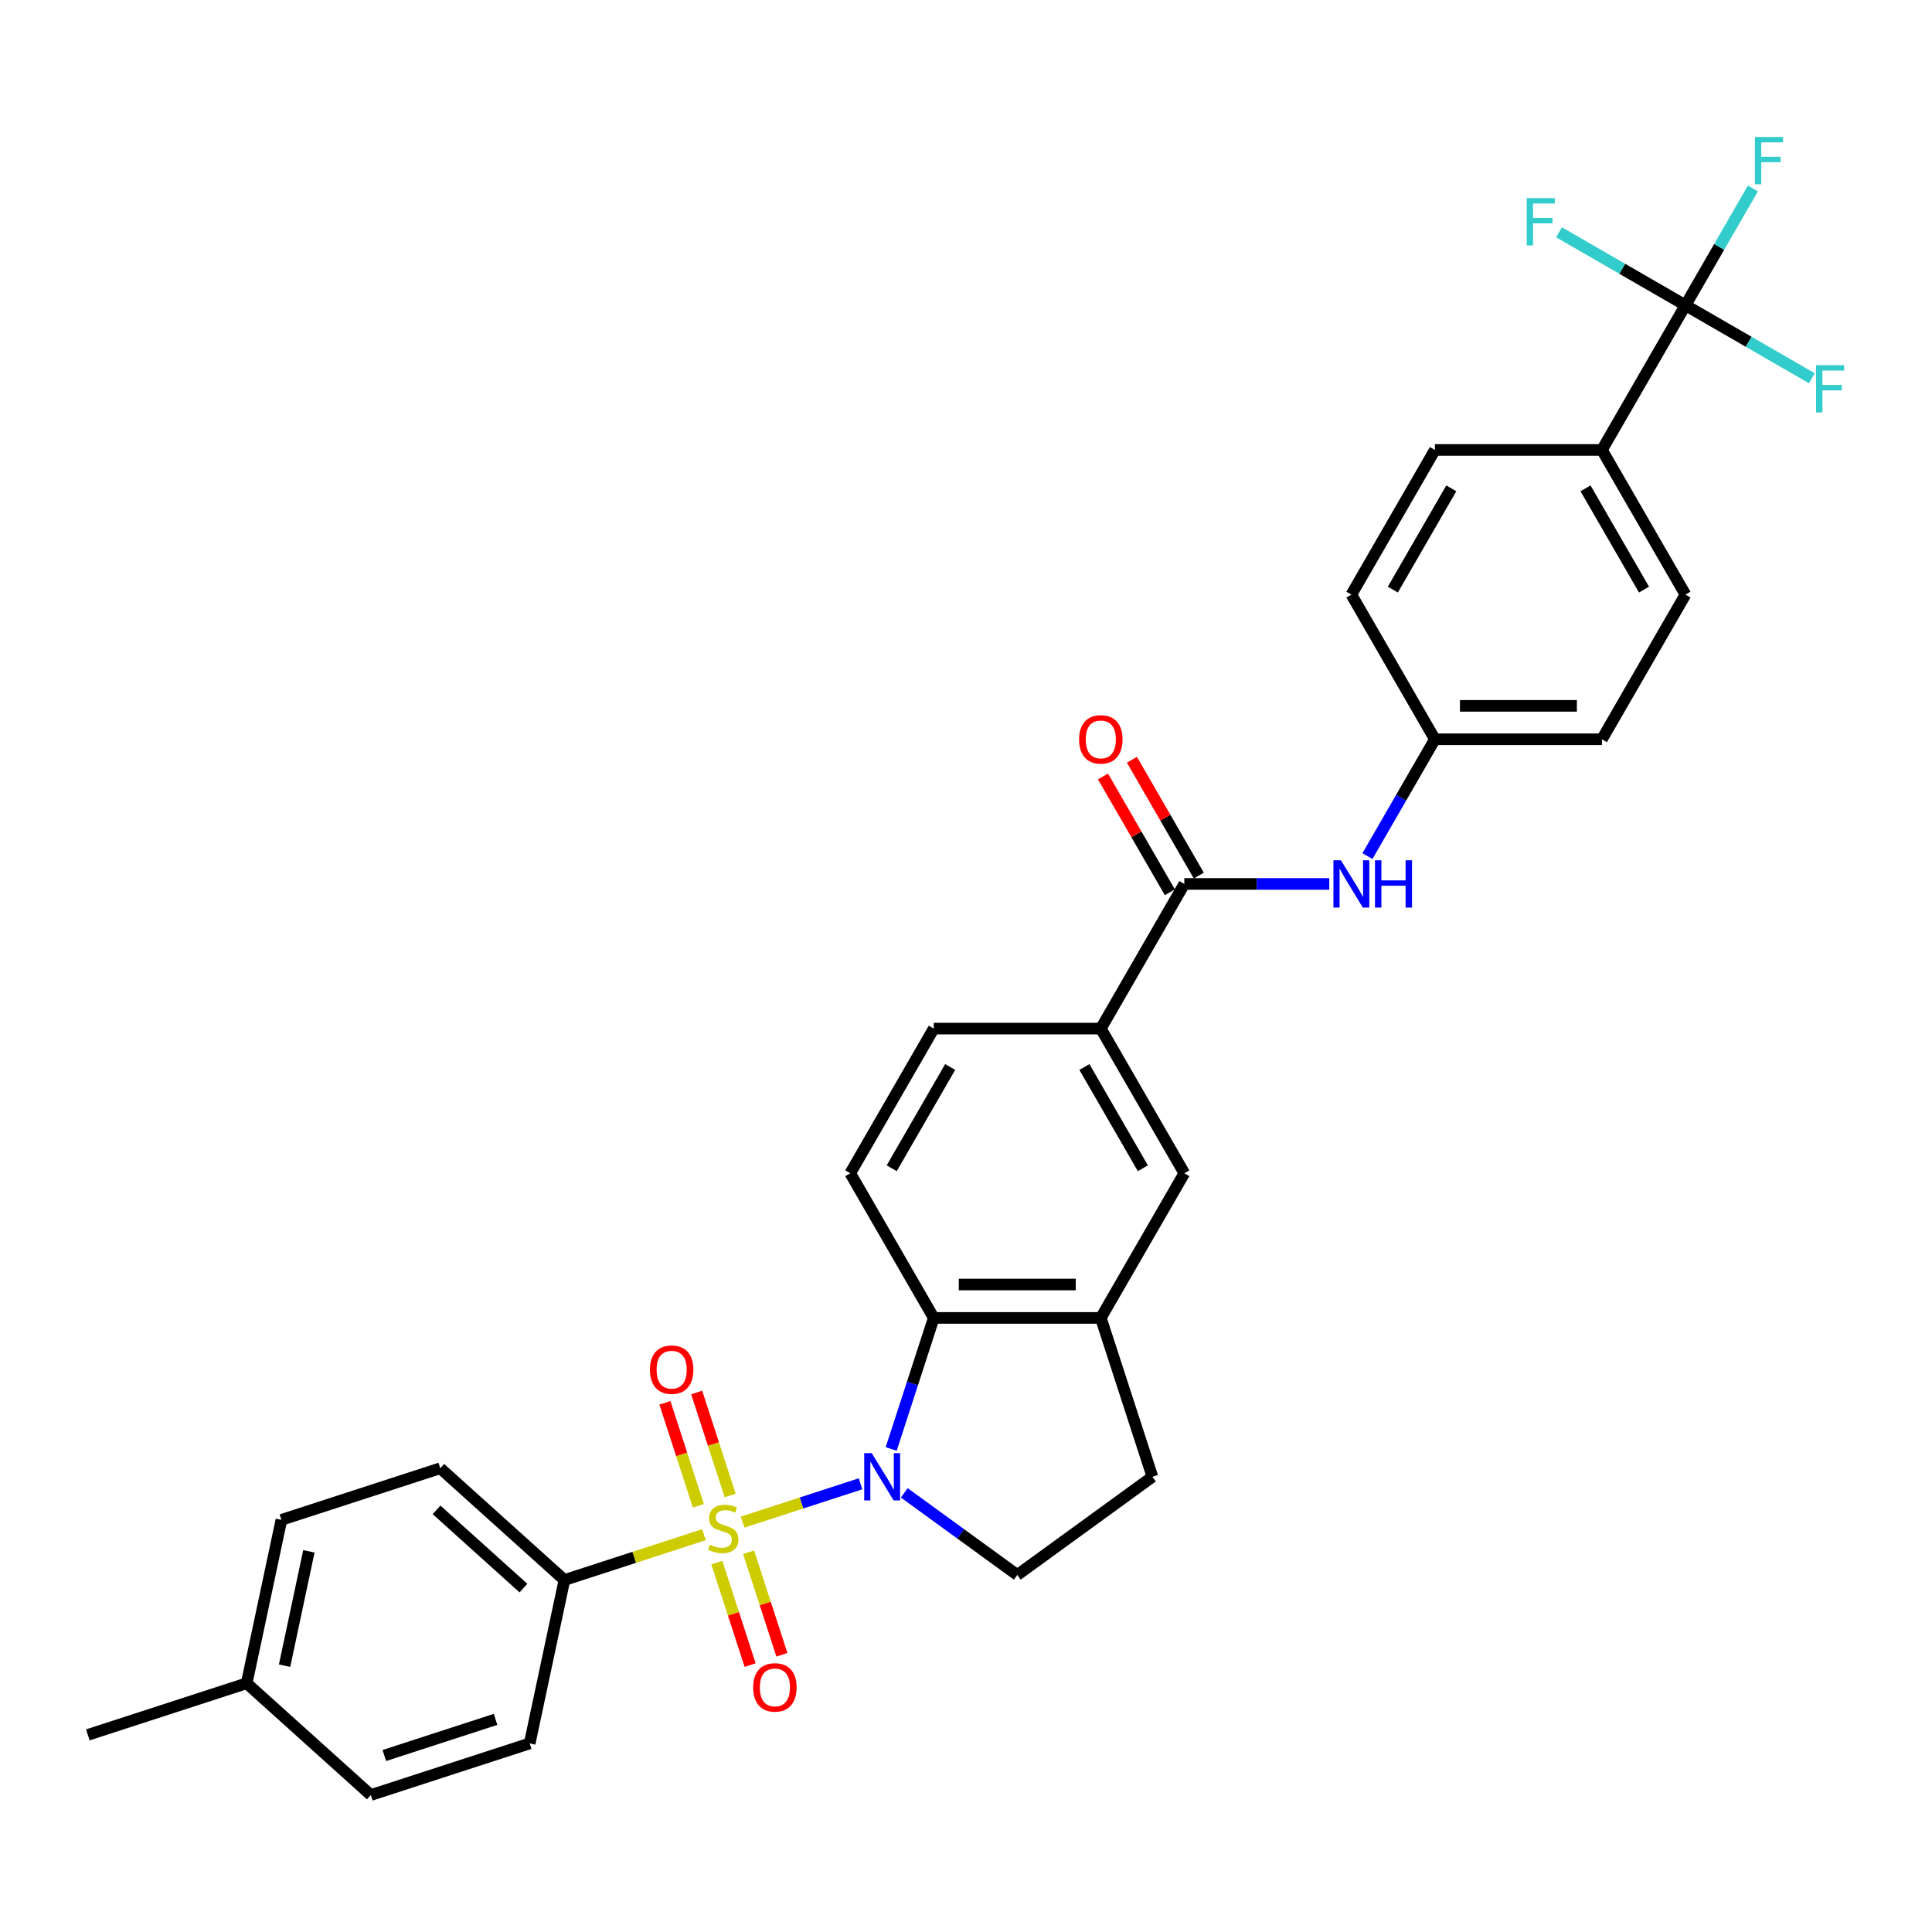 <?xml version='1.0' encoding='iso-8859-1'?>
<svg version='1.1' baseProfile='full'
              xmlns='http://www.w3.org/2000/svg'
                      xmlns:rdkit='http://www.rdkit.org/xml'
                      xmlns:xlink='http://www.w3.org/1999/xlink'
                  xml:space='preserve'
width='1000px' height='1000px' viewBox='0 0 1000 1000'>
<!-- END OF HEADER -->
<rect style='opacity:1.0;fill:#FFFFFF;stroke:none' width='1000' height='1000' x='0' y='0'> </rect>
<path class='bond-0' d='M 384.382,787.846 L 414.898,777.931' style='fill:none;fill-rule:evenodd;stroke:#CCCC00;stroke-width:6px;stroke-linecap:butt;stroke-linejoin:miter;stroke-opacity:1' />
<path class='bond-0' d='M 414.898,777.931 L 445.414,768.015' style='fill:none;fill-rule:evenodd;stroke:#0000FF;stroke-width:6px;stroke-linecap:butt;stroke-linejoin:miter;stroke-opacity:1' />
<path class='bond-5' d='M 364.358,794.352 L 328.249,806.085' style='fill:none;fill-rule:evenodd;stroke:#CCCC00;stroke-width:6px;stroke-linecap:butt;stroke-linejoin:miter;stroke-opacity:1' />
<path class='bond-5' d='M 328.249,806.085 L 292.141,817.817' style='fill:none;fill-rule:evenodd;stroke:#000000;stroke-width:6px;stroke-linecap:butt;stroke-linejoin:miter;stroke-opacity:1' />
<path class='bond-9' d='M 377.924,774.058 L 369.262,747.401' style='fill:none;fill-rule:evenodd;stroke:#CCCC00;stroke-width:6px;stroke-linecap:butt;stroke-linejoin:miter;stroke-opacity:1' />
<path class='bond-9' d='M 369.262,747.401 L 360.601,720.744' style='fill:none;fill-rule:evenodd;stroke:#FF0000;stroke-width:6px;stroke-linecap:butt;stroke-linejoin:miter;stroke-opacity:1' />
<path class='bond-9' d='M 361.478,779.401 L 352.817,752.744' style='fill:none;fill-rule:evenodd;stroke:#CCCC00;stroke-width:6px;stroke-linecap:butt;stroke-linejoin:miter;stroke-opacity:1' />
<path class='bond-9' d='M 352.817,752.744 L 344.155,726.088' style='fill:none;fill-rule:evenodd;stroke:#FF0000;stroke-width:6px;stroke-linecap:butt;stroke-linejoin:miter;stroke-opacity:1' />
<path class='bond-10' d='M 371.029,808.798 L 379.649,835.325' style='fill:none;fill-rule:evenodd;stroke:#CCCC00;stroke-width:6px;stroke-linecap:butt;stroke-linejoin:miter;stroke-opacity:1' />
<path class='bond-10' d='M 379.649,835.325 L 388.268,861.852' style='fill:none;fill-rule:evenodd;stroke:#FF0000;stroke-width:6px;stroke-linecap:butt;stroke-linejoin:miter;stroke-opacity:1' />
<path class='bond-10' d='M 387.475,803.454 L 396.094,829.981' style='fill:none;fill-rule:evenodd;stroke:#CCCC00;stroke-width:6px;stroke-linecap:butt;stroke-linejoin:miter;stroke-opacity:1' />
<path class='bond-10' d='M 396.094,829.981 L 404.714,856.509' style='fill:none;fill-rule:evenodd;stroke:#FF0000;stroke-width:6px;stroke-linecap:butt;stroke-linejoin:miter;stroke-opacity:1' />
<path class='bond-1' d='M 461.279,749.977 L 472.298,716.065' style='fill:none;fill-rule:evenodd;stroke:#0000FF;stroke-width:6px;stroke-linecap:butt;stroke-linejoin:miter;stroke-opacity:1' />
<path class='bond-1' d='M 472.298,716.065 L 483.316,682.153' style='fill:none;fill-rule:evenodd;stroke:#000000;stroke-width:6px;stroke-linecap:butt;stroke-linejoin:miter;stroke-opacity:1' />
<path class='bond-6' d='M 468.046,772.699 L 497.296,793.95' style='fill:none;fill-rule:evenodd;stroke:#0000FF;stroke-width:6px;stroke-linecap:butt;stroke-linejoin:miter;stroke-opacity:1' />
<path class='bond-6' d='M 497.296,793.95 L 526.547,815.202' style='fill:none;fill-rule:evenodd;stroke:#000000;stroke-width:6px;stroke-linecap:butt;stroke-linejoin:miter;stroke-opacity:1' />
<path class='bond-4' d='M 483.316,682.153 L 569.777,682.153' style='fill:none;fill-rule:evenodd;stroke:#000000;stroke-width:6px;stroke-linecap:butt;stroke-linejoin:miter;stroke-opacity:1' />
<path class='bond-4' d='M 496.285,664.861 L 556.808,664.861' style='fill:none;fill-rule:evenodd;stroke:#000000;stroke-width:6px;stroke-linecap:butt;stroke-linejoin:miter;stroke-opacity:1' />
<path class='bond-12' d='M 483.316,682.153 L 440.086,607.276' style='fill:none;fill-rule:evenodd;stroke:#000000;stroke-width:6px;stroke-linecap:butt;stroke-linejoin:miter;stroke-opacity:1' />
<path class='bond-2' d='M 872.389,158.014 L 829.158,232.891' style='fill:none;fill-rule:evenodd;stroke:#000000;stroke-width:6px;stroke-linecap:butt;stroke-linejoin:miter;stroke-opacity:1' />
<path class='bond-17' d='M 872.389,158.014 L 889.845,127.778' style='fill:none;fill-rule:evenodd;stroke:#000000;stroke-width:6px;stroke-linecap:butt;stroke-linejoin:miter;stroke-opacity:1' />
<path class='bond-17' d='M 889.845,127.778 L 907.302,97.541' style='fill:none;fill-rule:evenodd;stroke:#33CCCC;stroke-width:6px;stroke-linecap:butt;stroke-linejoin:miter;stroke-opacity:1' />
<path class='bond-18' d='M 872.389,158.014 L 905.106,176.903' style='fill:none;fill-rule:evenodd;stroke:#000000;stroke-width:6px;stroke-linecap:butt;stroke-linejoin:miter;stroke-opacity:1' />
<path class='bond-18' d='M 905.106,176.903 L 937.824,195.793' style='fill:none;fill-rule:evenodd;stroke:#33CCCC;stroke-width:6px;stroke-linecap:butt;stroke-linejoin:miter;stroke-opacity:1' />
<path class='bond-19' d='M 872.389,158.014 L 839.671,139.124' style='fill:none;fill-rule:evenodd;stroke:#000000;stroke-width:6px;stroke-linecap:butt;stroke-linejoin:miter;stroke-opacity:1' />
<path class='bond-19' d='M 839.671,139.124 L 806.953,120.235' style='fill:none;fill-rule:evenodd;stroke:#33CCCC;stroke-width:6px;stroke-linecap:butt;stroke-linejoin:miter;stroke-opacity:1' />
<path class='bond-3' d='M 613.007,457.522 L 569.777,532.399' style='fill:none;fill-rule:evenodd;stroke:#000000;stroke-width:6px;stroke-linecap:butt;stroke-linejoin:miter;stroke-opacity:1' />
<path class='bond-8' d='M 613.007,457.522 L 650.514,457.522' style='fill:none;fill-rule:evenodd;stroke:#000000;stroke-width:6px;stroke-linecap:butt;stroke-linejoin:miter;stroke-opacity:1' />
<path class='bond-8' d='M 650.514,457.522 L 688.02,457.522' style='fill:none;fill-rule:evenodd;stroke:#0000FF;stroke-width:6px;stroke-linecap:butt;stroke-linejoin:miter;stroke-opacity:1' />
<path class='bond-15' d='M 620.495,453.199 L 603.188,423.222' style='fill:none;fill-rule:evenodd;stroke:#000000;stroke-width:6px;stroke-linecap:butt;stroke-linejoin:miter;stroke-opacity:1' />
<path class='bond-15' d='M 603.188,423.222 L 585.88,393.245' style='fill:none;fill-rule:evenodd;stroke:#FF0000;stroke-width:6px;stroke-linecap:butt;stroke-linejoin:miter;stroke-opacity:1' />
<path class='bond-15' d='M 605.519,461.845 L 588.212,431.868' style='fill:none;fill-rule:evenodd;stroke:#000000;stroke-width:6px;stroke-linecap:butt;stroke-linejoin:miter;stroke-opacity:1' />
<path class='bond-15' d='M 588.212,431.868 L 570.905,401.891' style='fill:none;fill-rule:evenodd;stroke:#FF0000;stroke-width:6px;stroke-linecap:butt;stroke-linejoin:miter;stroke-opacity:1' />
<path class='bond-11' d='M 569.777,682.153 L 613.007,607.276' style='fill:none;fill-rule:evenodd;stroke:#000000;stroke-width:6px;stroke-linecap:butt;stroke-linejoin:miter;stroke-opacity:1' />
<path class='bond-31' d='M 569.777,682.153 L 596.495,764.382' style='fill:none;fill-rule:evenodd;stroke:#000000;stroke-width:6px;stroke-linecap:butt;stroke-linejoin:miter;stroke-opacity:1' />
<path class='bond-20' d='M 292.141,817.817 L 227.888,759.964' style='fill:none;fill-rule:evenodd;stroke:#000000;stroke-width:6px;stroke-linecap:butt;stroke-linejoin:miter;stroke-opacity:1' />
<path class='bond-20' d='M 270.932,821.99 L 225.956,781.492' style='fill:none;fill-rule:evenodd;stroke:#000000;stroke-width:6px;stroke-linecap:butt;stroke-linejoin:miter;stroke-opacity:1' />
<path class='bond-21' d='M 292.141,817.817 L 274.165,902.388' style='fill:none;fill-rule:evenodd;stroke:#000000;stroke-width:6px;stroke-linecap:butt;stroke-linejoin:miter;stroke-opacity:1' />
<path class='bond-14' d='M 526.547,815.202 L 596.495,764.382' style='fill:none;fill-rule:evenodd;stroke:#000000;stroke-width:6px;stroke-linecap:butt;stroke-linejoin:miter;stroke-opacity:1' />
<path class='bond-7' d='M 569.777,532.399 L 483.316,532.399' style='fill:none;fill-rule:evenodd;stroke:#000000;stroke-width:6px;stroke-linecap:butt;stroke-linejoin:miter;stroke-opacity:1' />
<path class='bond-33' d='M 569.777,532.399 L 613.007,607.276' style='fill:none;fill-rule:evenodd;stroke:#000000;stroke-width:6px;stroke-linecap:butt;stroke-linejoin:miter;stroke-opacity:1' />
<path class='bond-33' d='M 561.286,552.276 L 591.547,604.69' style='fill:none;fill-rule:evenodd;stroke:#000000;stroke-width:6px;stroke-linecap:butt;stroke-linejoin:miter;stroke-opacity:1' />
<path class='bond-24' d='M 707.784,443.117 L 725.241,412.881' style='fill:none;fill-rule:evenodd;stroke:#0000FF;stroke-width:6px;stroke-linecap:butt;stroke-linejoin:miter;stroke-opacity:1' />
<path class='bond-24' d='M 725.241,412.881 L 742.698,382.645' style='fill:none;fill-rule:evenodd;stroke:#000000;stroke-width:6px;stroke-linecap:butt;stroke-linejoin:miter;stroke-opacity:1' />
<path class='bond-16' d='M 440.086,607.276 L 483.316,532.399' style='fill:none;fill-rule:evenodd;stroke:#000000;stroke-width:6px;stroke-linecap:butt;stroke-linejoin:miter;stroke-opacity:1' />
<path class='bond-16' d='M 461.546,604.69 L 491.807,552.276' style='fill:none;fill-rule:evenodd;stroke:#000000;stroke-width:6px;stroke-linecap:butt;stroke-linejoin:miter;stroke-opacity:1' />
<path class='bond-13' d='M 829.158,232.891 L 872.389,307.768' style='fill:none;fill-rule:evenodd;stroke:#000000;stroke-width:6px;stroke-linecap:butt;stroke-linejoin:miter;stroke-opacity:1' />
<path class='bond-13' d='M 820.667,252.768 L 850.929,305.182' style='fill:none;fill-rule:evenodd;stroke:#000000;stroke-width:6px;stroke-linecap:butt;stroke-linejoin:miter;stroke-opacity:1' />
<path class='bond-34' d='M 829.158,232.891 L 742.698,232.891' style='fill:none;fill-rule:evenodd;stroke:#000000;stroke-width:6px;stroke-linecap:butt;stroke-linejoin:miter;stroke-opacity:1' />
<path class='bond-27' d='M 227.888,759.964 L 145.659,786.681' style='fill:none;fill-rule:evenodd;stroke:#000000;stroke-width:6px;stroke-linecap:butt;stroke-linejoin:miter;stroke-opacity:1' />
<path class='bond-28' d='M 274.165,902.388 L 191.936,929.106' style='fill:none;fill-rule:evenodd;stroke:#000000;stroke-width:6px;stroke-linecap:butt;stroke-linejoin:miter;stroke-opacity:1' />
<path class='bond-28' d='M 256.487,889.95 L 198.927,908.652' style='fill:none;fill-rule:evenodd;stroke:#000000;stroke-width:6px;stroke-linecap:butt;stroke-linejoin:miter;stroke-opacity:1' />
<path class='bond-22' d='M 872.389,307.768 L 829.158,382.645' style='fill:none;fill-rule:evenodd;stroke:#000000;stroke-width:6px;stroke-linecap:butt;stroke-linejoin:miter;stroke-opacity:1' />
<path class='bond-23' d='M 742.698,232.891 L 699.468,307.768' style='fill:none;fill-rule:evenodd;stroke:#000000;stroke-width:6px;stroke-linecap:butt;stroke-linejoin:miter;stroke-opacity:1' />
<path class='bond-23' d='M 751.189,252.768 L 720.927,305.182' style='fill:none;fill-rule:evenodd;stroke:#000000;stroke-width:6px;stroke-linecap:butt;stroke-linejoin:miter;stroke-opacity:1' />
<path class='bond-25' d='M 742.698,382.645 L 699.468,307.768' style='fill:none;fill-rule:evenodd;stroke:#000000;stroke-width:6px;stroke-linecap:butt;stroke-linejoin:miter;stroke-opacity:1' />
<path class='bond-26' d='M 742.698,382.645 L 829.158,382.645' style='fill:none;fill-rule:evenodd;stroke:#000000;stroke-width:6px;stroke-linecap:butt;stroke-linejoin:miter;stroke-opacity:1' />
<path class='bond-26' d='M 755.667,365.353 L 816.189,365.353' style='fill:none;fill-rule:evenodd;stroke:#000000;stroke-width:6px;stroke-linecap:butt;stroke-linejoin:miter;stroke-opacity:1' />
<path class='bond-32' d='M 145.659,786.681 L 127.683,871.253' style='fill:none;fill-rule:evenodd;stroke:#000000;stroke-width:6px;stroke-linecap:butt;stroke-linejoin:miter;stroke-opacity:1' />
<path class='bond-32' d='M 159.877,802.962 L 147.294,862.162' style='fill:none;fill-rule:evenodd;stroke:#000000;stroke-width:6px;stroke-linecap:butt;stroke-linejoin:miter;stroke-opacity:1' />
<path class='bond-29' d='M 191.936,929.106 L 127.683,871.253' style='fill:none;fill-rule:evenodd;stroke:#000000;stroke-width:6px;stroke-linecap:butt;stroke-linejoin:miter;stroke-opacity:1' />
<path class='bond-30' d='M 127.683,871.253 L 45.455,897.97' style='fill:none;fill-rule:evenodd;stroke:#000000;stroke-width:6px;stroke-linecap:butt;stroke-linejoin:miter;stroke-opacity:1' />
<path  class='atom-0' d='M 367.453 799.503
Q 367.73 799.607, 368.871 800.091
Q 370.012 800.575, 371.257 800.887
Q 372.537 801.163, 373.782 801.163
Q 376.099 801.163, 377.448 800.057
Q 378.797 798.915, 378.797 796.944
Q 378.797 795.595, 378.105 794.765
Q 377.448 793.935, 376.41 793.486
Q 375.373 793.036, 373.644 792.517
Q 371.465 791.86, 370.15 791.238
Q 368.871 790.615, 367.937 789.301
Q 367.038 787.987, 367.038 785.773
Q 367.038 782.695, 369.113 780.793
Q 371.223 778.891, 375.373 778.891
Q 378.209 778.891, 381.425 780.24
L 380.63 782.903
Q 377.69 781.692, 375.476 781.692
Q 373.09 781.692, 371.776 782.695
Q 370.462 783.664, 370.496 785.358
Q 370.496 786.672, 371.153 787.468
Q 371.845 788.263, 372.813 788.713
Q 373.816 789.163, 375.476 789.681
Q 377.69 790.373, 379.004 791.065
Q 380.318 791.756, 381.252 793.174
Q 382.22 794.558, 382.22 796.944
Q 382.22 800.333, 379.938 802.166
Q 377.69 803.965, 373.92 803.965
Q 371.741 803.965, 370.081 803.48
Q 368.456 803.031, 366.519 802.235
L 367.453 799.503
' fill='#CCCC00'/>
<path  class='atom-1' d='M 451.186 752.139
L 459.21 765.108
Q 460.005 766.387, 461.285 768.705
Q 462.564 771.022, 462.634 771.16
L 462.634 752.139
L 465.884 752.139
L 465.884 776.624
L 462.53 776.624
L 453.918 762.445
Q 452.915 760.785, 451.843 758.883
Q 450.806 756.98, 450.494 756.393
L 450.494 776.624
L 447.313 776.624
L 447.313 752.139
L 451.186 752.139
' fill='#0000FF'/>
<path  class='atom-9' d='M 694.055 445.279
L 702.079 458.248
Q 702.874 459.528, 704.154 461.845
Q 705.433 464.162, 705.502 464.3
L 705.502 445.279
L 708.753 445.279
L 708.753 469.765
L 705.399 469.765
L 696.787 455.585
Q 695.784 453.925, 694.712 452.023
Q 693.675 450.121, 693.363 449.533
L 693.363 469.765
L 690.182 469.765
L 690.182 445.279
L 694.055 445.279
' fill='#0000FF'/>
<path  class='atom-9' d='M 711.693 445.279
L 715.013 445.279
L 715.013 455.689
L 727.533 455.689
L 727.533 445.279
L 730.853 445.279
L 730.853 469.765
L 727.533 469.765
L 727.533 458.456
L 715.013 458.456
L 715.013 469.765
L 711.693 469.765
L 711.693 445.279
' fill='#0000FF'/>
<path  class='atom-10' d='M 336.412 708.94
Q 336.412 703.06, 339.317 699.775
Q 342.222 696.489, 347.652 696.489
Q 353.082 696.489, 355.987 699.775
Q 358.892 703.06, 358.892 708.94
Q 358.892 714.888, 355.952 718.277
Q 353.013 721.632, 347.652 721.632
Q 342.257 721.632, 339.317 718.277
Q 336.412 714.923, 336.412 708.94
M 347.652 718.865
Q 351.387 718.865, 353.393 716.375
Q 355.433 713.851, 355.433 708.94
Q 355.433 704.132, 353.393 701.712
Q 351.387 699.256, 347.652 699.256
Q 343.917 699.256, 341.876 701.677
Q 339.871 704.098, 339.871 708.94
Q 339.871 713.885, 341.876 716.375
Q 343.917 718.865, 347.652 718.865
' fill='#FF0000'/>
<path  class='atom-11' d='M 389.848 873.397
Q 389.848 867.518, 392.753 864.232
Q 395.658 860.947, 401.088 860.947
Q 406.517 860.947, 409.422 864.232
Q 412.327 867.518, 412.327 873.397
Q 412.327 879.346, 409.388 882.735
Q 406.448 886.09, 401.088 886.09
Q 395.692 886.09, 392.753 882.735
Q 389.848 879.38, 389.848 873.397
M 401.088 883.323
Q 404.823 883.323, 406.829 880.833
Q 408.869 878.308, 408.869 873.397
Q 408.869 868.59, 406.829 866.169
Q 404.823 863.714, 401.088 863.714
Q 397.352 863.714, 395.312 866.135
Q 393.306 868.555, 393.306 873.397
Q 393.306 878.343, 395.312 880.833
Q 397.352 883.323, 401.088 883.323
' fill='#FF0000'/>
<path  class='atom-16' d='M 558.537 382.714
Q 558.537 376.835, 561.442 373.549
Q 564.347 370.264, 569.777 370.264
Q 575.207 370.264, 578.112 373.549
Q 581.017 376.835, 581.017 382.714
Q 581.017 388.662, 578.077 392.052
Q 575.137 395.406, 569.777 395.406
Q 564.382 395.406, 561.442 392.052
Q 558.537 388.697, 558.537 382.714
M 569.777 392.64
Q 573.512 392.64, 575.518 390.15
Q 577.558 387.625, 577.558 382.714
Q 577.558 377.907, 575.518 375.486
Q 573.512 373.03, 569.777 373.03
Q 566.042 373.03, 564.001 375.451
Q 561.995 377.872, 561.995 382.714
Q 561.995 387.66, 564.001 390.15
Q 566.042 392.64, 569.777 392.64
' fill='#FF0000'/>
<path  class='atom-18' d='M 908.339 70.894
L 922.899 70.894
L 922.899 73.695
L 911.624 73.695
L 911.624 81.131
L 921.654 81.131
L 921.654 83.967
L 911.624 83.967
L 911.624 95.38
L 908.339 95.38
L 908.339 70.894
' fill='#33CCCC'/>
<path  class='atom-19' d='M 939.986 189.001
L 954.545 189.001
L 954.545 191.803
L 943.271 191.803
L 943.271 199.238
L 953.3 199.238
L 953.3 202.074
L 943.271 202.074
L 943.271 213.487
L 939.986 213.487
L 939.986 189.001
' fill='#33CCCC'/>
<path  class='atom-20' d='M 790.232 102.541
L 804.792 102.541
L 804.792 105.342
L 793.517 105.342
L 793.517 112.778
L 803.546 112.778
L 803.546 115.614
L 793.517 115.614
L 793.517 127.026
L 790.232 127.026
L 790.232 102.541
' fill='#33CCCC'/>
</svg>
